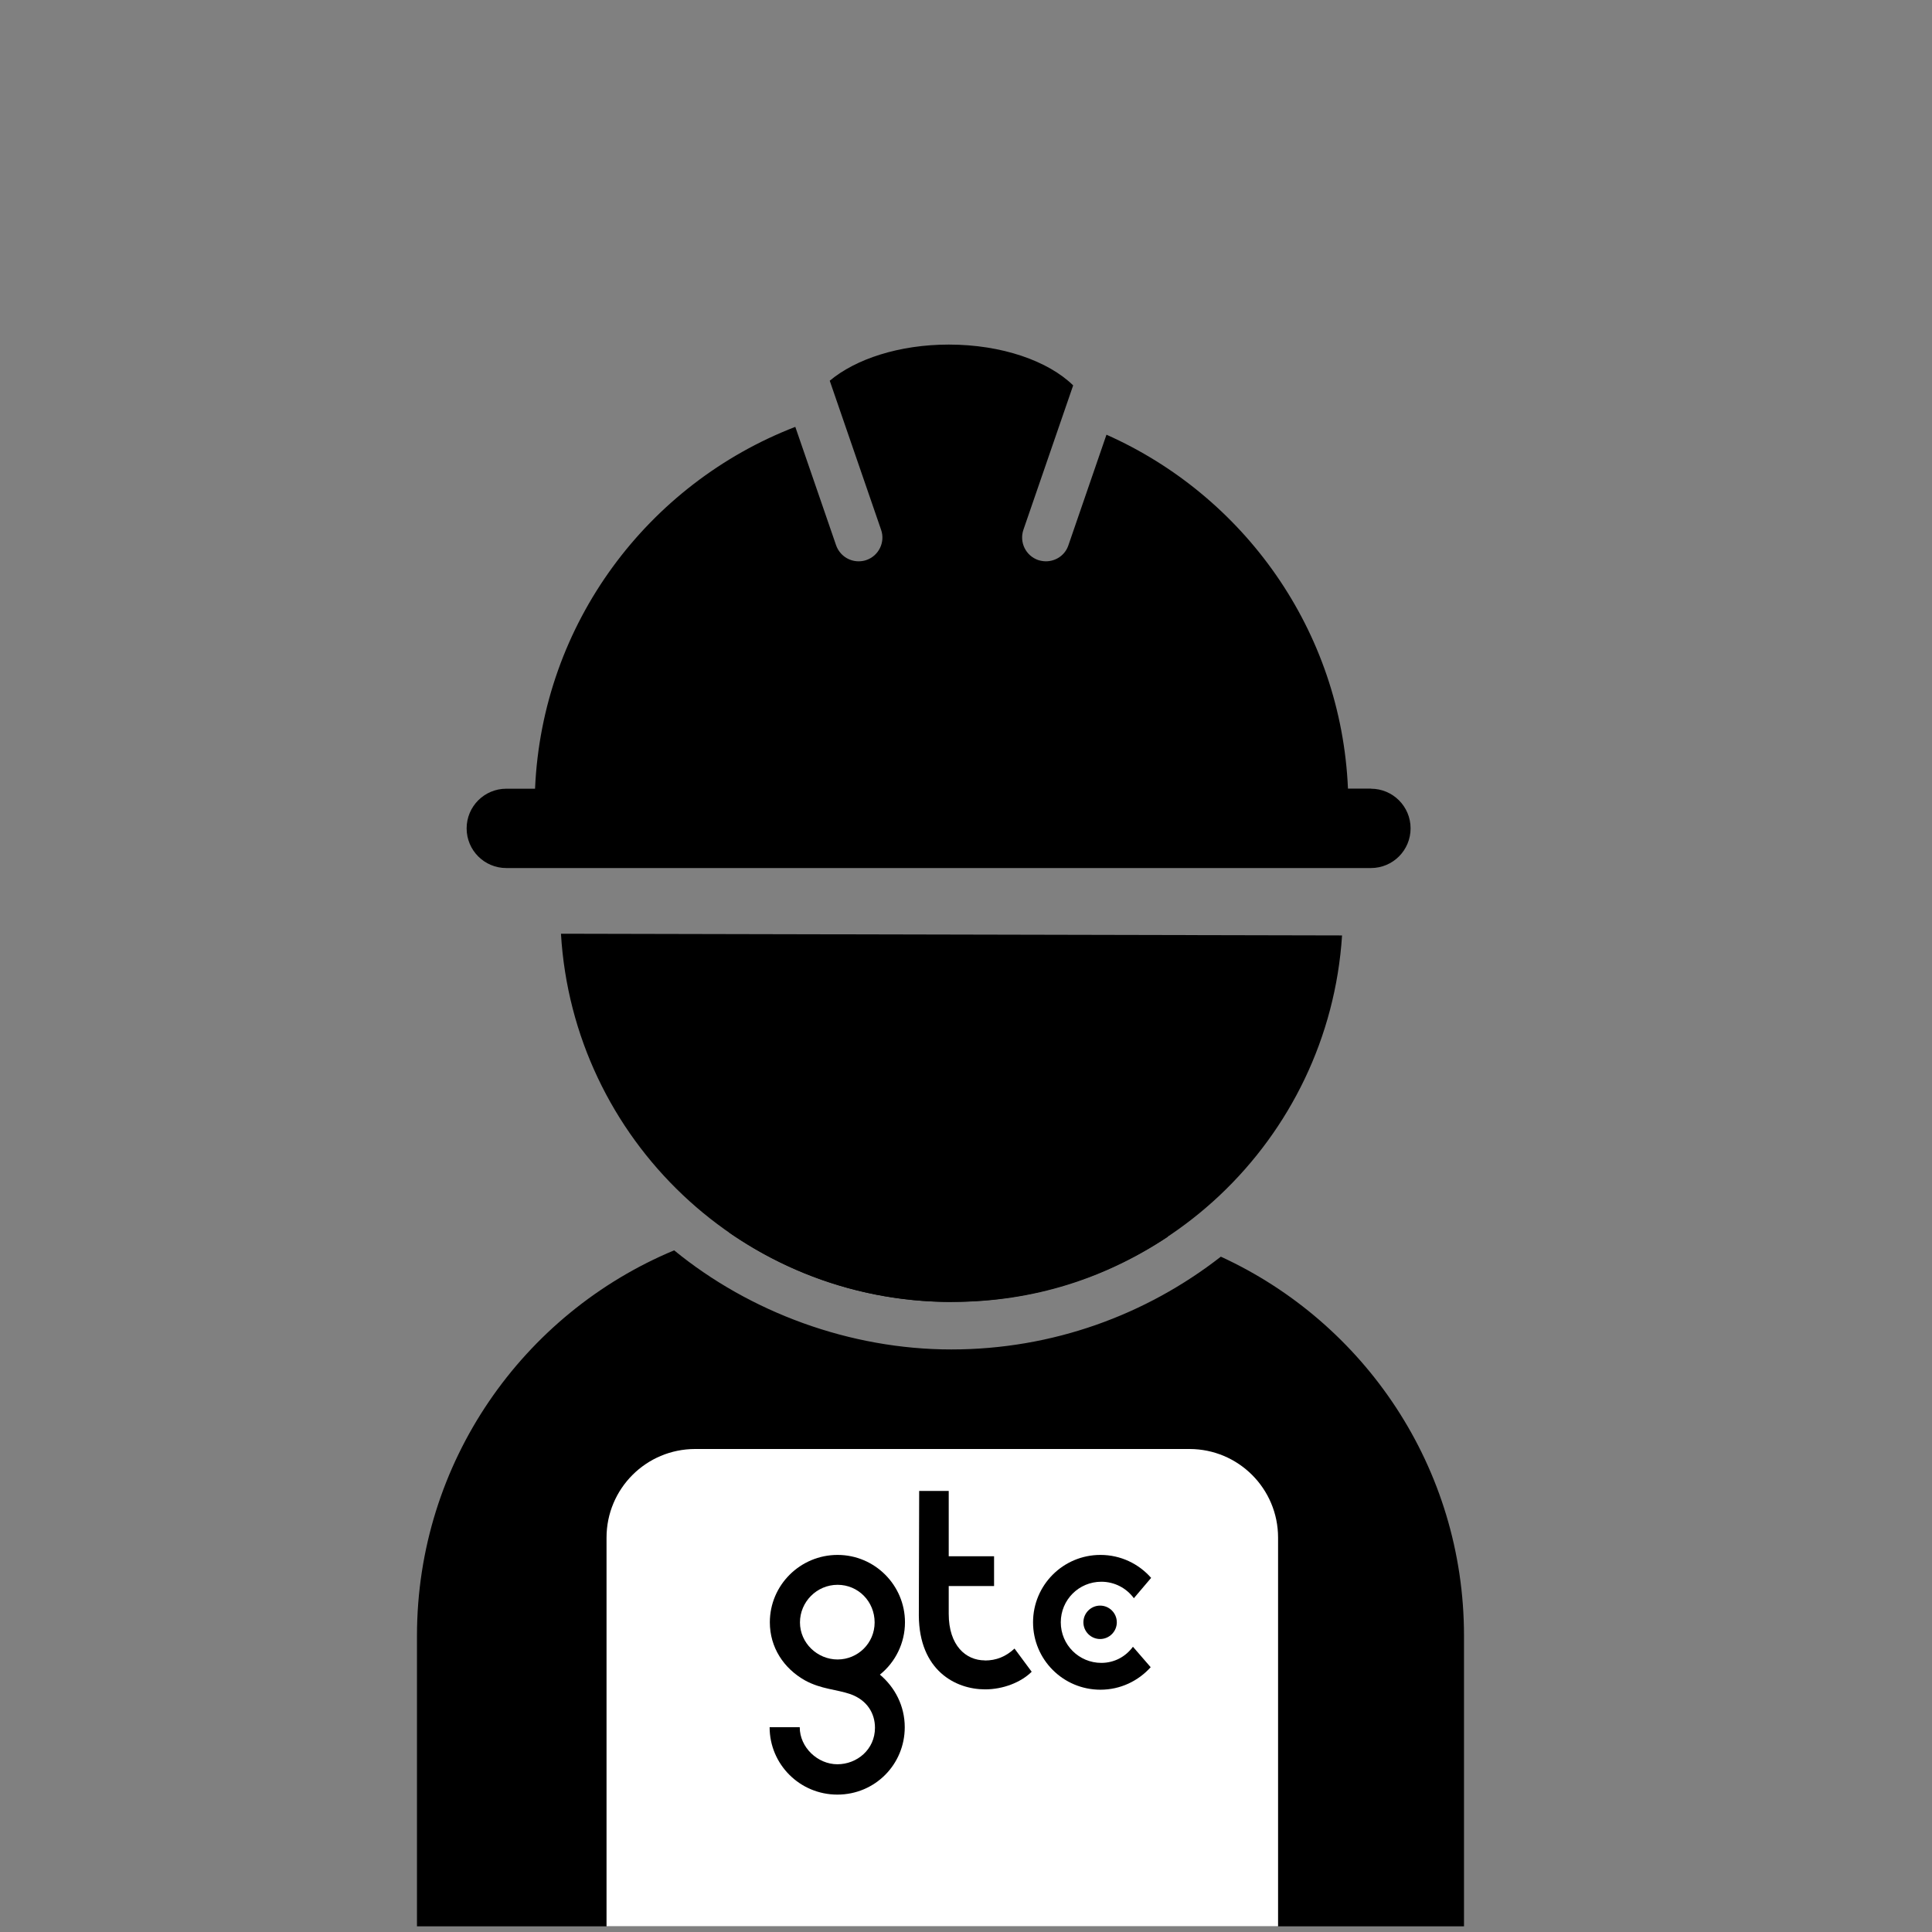 <?xml version="1.0" encoding="UTF-8"?> <svg xmlns="http://www.w3.org/2000/svg" id="Images" width="170" height="170" viewBox="0 0 170 170"><rect x="0" y="0" width="170" height="170" fill="#808080" stroke="none"/><path d="m83.72,114.55c18.29,0,33.21-14.25,34.37-32.24l-68.73-.15c1.07,18.07,16.03,32.4,34.37,32.4Z" style="stroke-width:0px;"></path><path d="m102.77,108.81c-3.38-1.03-6.96-1.58-10.67-1.58h-18.68c-3.21,0-6.33.42-9.31,1.19,5.57,3.86,12.32,6.14,19.62,6.14s13.59-2.12,19.05-5.75Z" style="stroke-width:0px;"></path><path d="m128.82,169.5v-25.56c0-14.8-8.76-27.56-21.39-33.36h-.01c-6.57,5.12-14.8,8.16-23.71,8.16s-17.72-3.26-24.39-8.72c-13.28,5.53-22.63,18.63-22.63,33.92v25.56" style="stroke-width:0px;"></path><path d="m53.37,169.5v-34.2c0-4.31,3.49-7.8,7.8-7.8h43.49c4.31,0,7.8,3.49,7.8,7.8v34.2" style="fill:#fff; stroke-width:0px;"></path><path d="m96.91,146.32c-1.97,0-3.57-1.59-3.57-3.57s1.59-3.57,3.57-3.57c1.17,0,2.22.57,2.86,1.45l1.52-1.79c-1.09-1.24-2.68-2.02-4.46-2.02-3.28,0-5.93,2.65-5.93,5.93s2.65,5.93,5.93,5.93c1.76,0,3.33-.77,4.42-1.98l-1.56-1.8c-.64.87-1.63,1.42-2.79,1.42" style="stroke-width:0px;"></path><path d="m98.27,142.75c0,.81-.66,1.47-1.47,1.47s-1.47-.66-1.47-1.47.66-1.47,1.47-1.47,1.47.66,1.47,1.47" style="stroke-width:0px;"></path><path d="m77.44,147.34c1.33-1.07,2.19-2.75,2.19-4.59,0-3.26-2.65-5.93-5.93-5.93s-5.96,2.65-5.96,5.93c0,2.19,1.2,4.05,3.11,5.12,1.42.77,2.72.77,3.98,1.2,1.48.53,2.16,1.7,2.16,2.96,0,1.91-1.58,3.21-3.31,3.21s-3.31-1.48-3.31-3.26h-2.65c0,3.26,2.65,5.93,5.96,5.93s5.93-2.65,5.93-5.93c0-1.88-.87-3.52-2.19-4.63m-7.03-4.59c0-1.81,1.48-3.31,3.31-3.31s3.26,1.48,3.26,3.31-1.48,3.26-3.26,3.26-3.31-1.45-3.31-3.26" style="stroke-width:0px;"></path><path d="m86.66,146.1c-1.67,0-3.18-1.3-3.18-4.1v-2.44h3.99v-2.62h-3.99v-5.75h-2.6l-.03,10.97c.03,4.81,3.21,6.49,5.83,6.49,1.58,0,3.15-.61,4.1-1.55l-1.51-2.04c-.77.71-1.6,1.05-2.62,1.05" style="stroke-width:0px;"></path><path d="m120.65,69.39h-2.04c-.6-13.94-9.17-25.77-21.25-31.14l-3.35,9.73c-.29.87-1.1,1.41-1.98,1.41-.22,0-.46-.04-.68-.11-1.09-.38-1.67-1.56-1.3-2.66l4.38-12.71c-2.2-2.15-6.28-3.59-10.94-3.59-4.37,0-8.2,1.27-10.48,3.18l4.52,13.12c.38,1.09-.21,2.29-1.3,2.66-.22.08-.46.11-.68.11-.87,0-1.67-.54-1.98-1.41l-3.59-10.42c-12.95,5-22.27,17.27-22.9,31.84h-2.53c-1.93,0-3.49,1.56-3.49,3.49s1.56,3.49,3.49,3.49h76.08c1.93,0,3.49-1.56,3.49-3.49s-1.56-3.49-3.49-3.49Z" style="stroke-width:0px;"></path><rect width="170" height="170" style="fill:none; stroke-width:0px;"></rect></svg> 